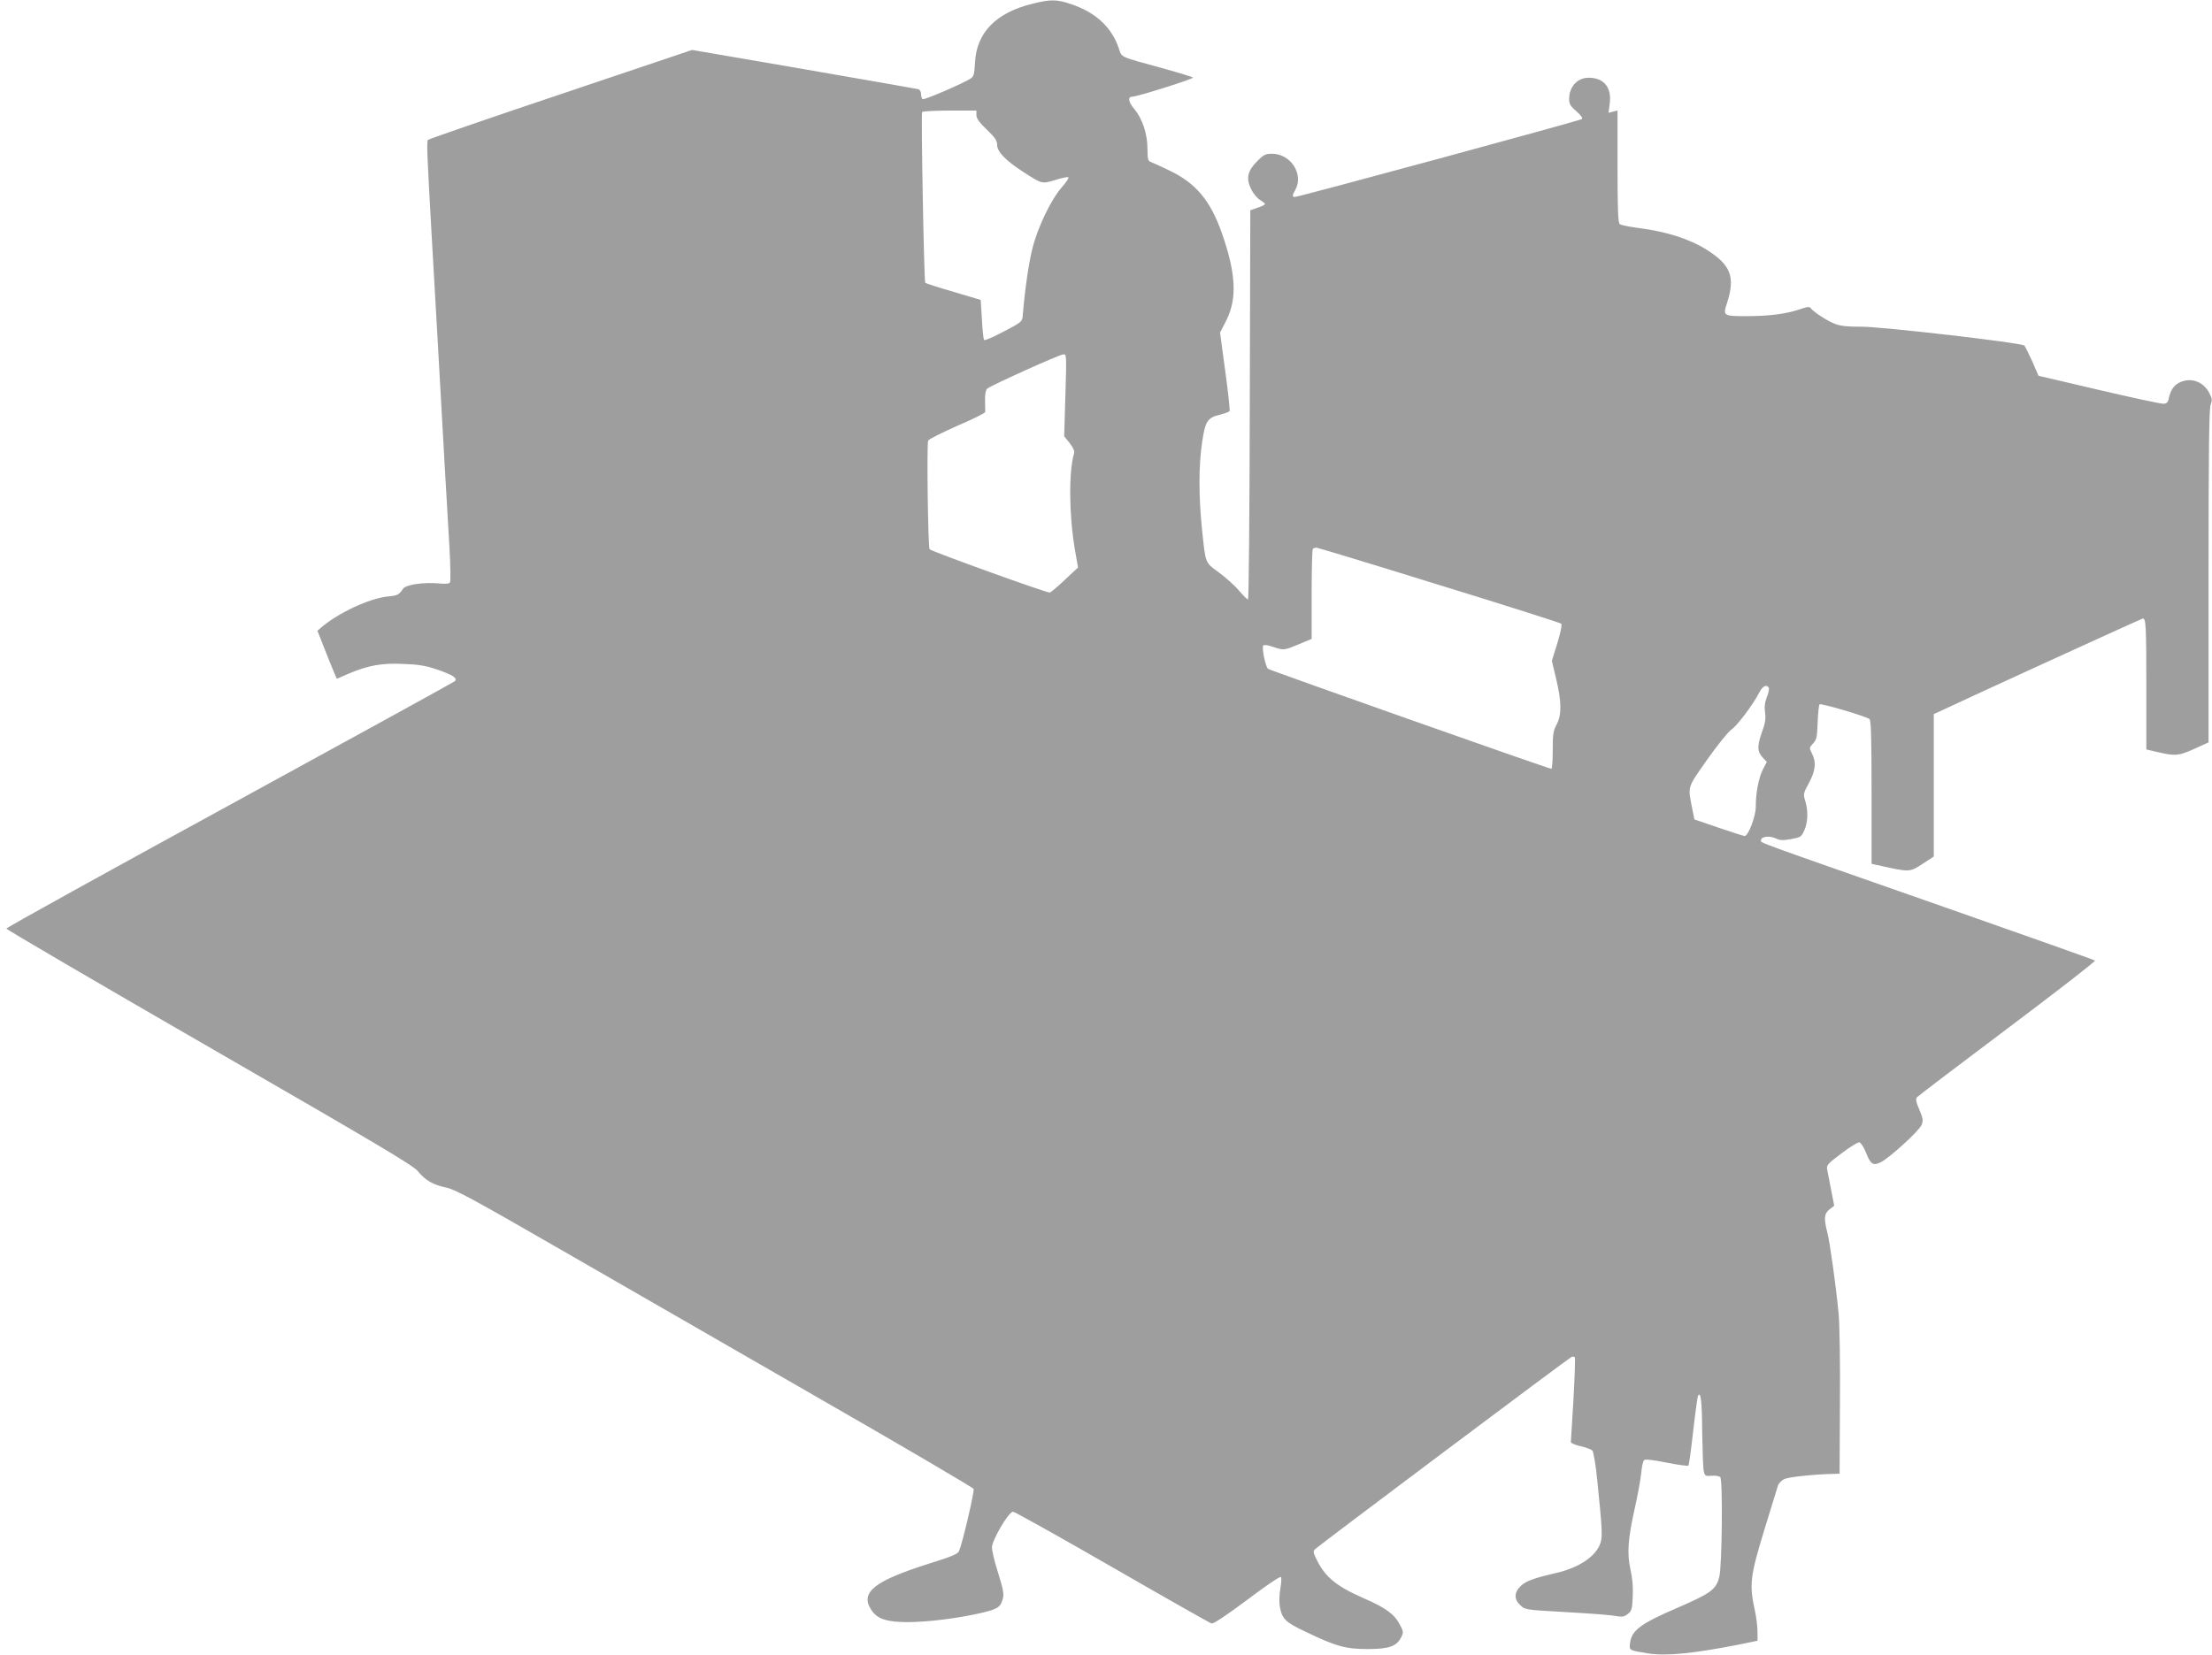 <?xml version="1.0" standalone="no"?>
<!DOCTYPE svg PUBLIC "-//W3C//DTD SVG 20010904//EN"
 "http://www.w3.org/TR/2001/REC-SVG-20010904/DTD/svg10.dtd">
<svg version="1.0" xmlns="http://www.w3.org/2000/svg"
 width="1280pt" height="958pt" viewBox="0 0 1280 958"
 preserveAspectRatio="xMidYMid meet">
<g transform="translate(0,958) scale(0.1,-0.1)"
fill="#9e9e9e" stroke="none">
<path d="M5977 9559 c-213 -51 -327 -168 -335 -342 -4 -66 -7 -80 -26 -92 -43
-28 -268 -125 -277 -119 -5 3 -9 16 -9 29 0 14 -7 26 -17 29 -10 2 -308 55
-663 116 l-645 111 -760 -256 c-418 -140 -764 -260 -769 -265 -8 -8 -4 -99 24
-590 5 -91 19 -327 30 -525 33 -593 59 -1049 71 -1247 6 -103 7 -193 3 -199
-4 -8 -27 -10 -65 -6 -86 8 -190 -7 -206 -30 -25 -37 -32 -40 -92 -46 -104
-11 -282 -94 -380 -177 l-24 -21 38 -97 c21 -53 46 -116 56 -139 l18 -42 69
30 c114 48 192 62 317 56 85 -3 128 -10 190 -31 97 -33 124 -51 107 -69 -7 -6
-594 -329 -1304 -717 -710 -388 -1291 -709 -1291 -715 0 -5 528 -314 1173
-686 964 -556 1178 -683 1207 -717 45 -55 89 -80 165 -96 53 -11 158 -68 668
-362 333 -192 1004 -578 1492 -859 488 -280 889 -516 892 -523 6 -13 -65 -316
-84 -359 -7 -18 -41 -32 -172 -73 -316 -100 -400 -165 -339 -264 31 -50 75
-69 167 -74 105 -6 278 12 426 42 133 28 154 38 168 82 12 36 9 52 -31 182
-16 51 -29 107 -29 125 0 42 97 207 122 207 9 0 268 -145 574 -321 307 -177
566 -324 575 -326 11 -3 87 48 205 136 103 78 191 138 196 133 4 -4 3 -34 -3
-66 -6 -32 -7 -77 -4 -100 13 -77 31 -95 152 -152 178 -85 230 -99 358 -99
124 0 168 16 194 70 13 26 12 33 -9 72 -32 61 -82 97 -211 153 -161 71 -225
125 -275 233 -16 32 -16 39 -3 51 28 26 1468 1106 1483 1112 8 3 16 1 19 -3 3
-5 -1 -115 -8 -244 -8 -129 -15 -239 -15 -246 0 -6 25 -17 56 -24 31 -7 62
-18 68 -25 7 -7 20 -82 29 -175 28 -274 31 -323 18 -361 -25 -76 -123 -142
-257 -173 -130 -30 -172 -46 -203 -74 -40 -38 -41 -78 -3 -113 26 -25 33 -26
227 -37 225 -13 296 -19 340 -27 22 -4 38 0 55 14 22 18 25 29 28 101 3 52 -2
108 -13 156 -21 94 -15 178 26 360 16 72 32 160 36 197 3 38 11 72 17 77 7 6
56 0 130 -15 66 -13 123 -21 126 -17 4 5 16 95 28 201 12 106 25 198 28 204
16 26 23 -35 24 -217 2 -104 5 -203 9 -220 6 -28 10 -30 45 -27 21 2 43 -2 50
-7 16 -13 11 -513 -5 -578 -19 -74 -48 -95 -244 -180 -209 -90 -262 -129 -272
-200 -6 -47 -10 -45 109 -64 102 -15 257 0 521 52 l107 22 0 53 c0 29 -7 86
-16 126 -32 146 -26 196 54 458 40 129 76 246 80 260 4 14 21 31 37 39 25 12
178 28 290 30 l30 1 2 408 c2 224 -2 454 -7 512 -16 168 -50 410 -65 472 -22
85 -20 113 12 138 l27 21 -18 92 c-10 51 -20 104 -23 118 -5 24 4 34 83 93 48
37 95 65 103 64 9 -2 26 -28 38 -58 27 -69 42 -79 85 -58 50 24 223 182 237
216 11 26 9 37 -12 88 -20 46 -23 62 -14 73 7 8 243 187 525 399 282 212 509
388 505 392 -4 4 -397 143 -873 310 -1122 393 -1060 370 -1060 386 0 22 48 28
84 12 26 -13 42 -13 90 -5 55 10 60 13 77 51 21 47 23 113 5 171 -12 38 -11
43 21 102 39 71 44 122 18 172 -16 32 -16 34 7 58 20 22 23 36 26 121 2 53 7
100 11 105 8 8 268 -69 289 -85 9 -8 12 -105 12 -424 l0 -414 23 -5 c203 -45
195 -45 274 6 l63 41 0 413 0 412 23 10 c168 80 1181 543 1187 543 18 0 20
-47 20 -395 l0 -363 69 -16 c99 -23 119 -21 210 20 l81 37 0 960 c0 715 3 969
12 993 10 28 9 38 -8 70 -35 67 -109 92 -174 59 -32 -17 -50 -44 -60 -90 -4
-23 -12 -31 -30 -32 -14 -1 -182 35 -374 80 l-350 82 -36 83 c-21 46 -41 87
-46 92 -16 16 -830 110 -944 109 -72 -1 -118 4 -148 15 -44 16 -119 64 -141
89 -11 14 -18 13 -65 -3 -79 -27 -180 -40 -311 -40 -133 0 -136 2 -111 77 48
151 22 219 -119 308 -100 63 -237 106 -399 126 -50 7 -97 16 -103 22 -10 7
-13 86 -13 333 l0 324 -26 -6 -26 -7 7 55 c12 92 -34 148 -122 148 -66 0 -113
-52 -113 -124 0 -28 8 -41 42 -70 25 -22 38 -40 32 -45 -9 -9 -1639 -451
-1661 -451 -16 0 -16 9 2 40 51 90 -25 210 -134 210 -38 0 -49 -5 -86 -43 -56
-56 -66 -99 -35 -162 12 -25 35 -53 51 -62 16 -10 29 -20 29 -24 0 -4 -19 -14
-42 -21 l-43 -15 -3 -1126 c-1 -620 -6 -1127 -10 -1127 -5 0 -28 23 -52 51
-23 28 -76 75 -116 105 -83 61 -77 47 -99 256 -19 189 -19 363 1 497 18 123
31 144 105 161 27 7 51 16 54 20 3 5 -8 109 -25 232 l-30 223 36 70 c64 127
56 274 -26 507 -66 188 -151 289 -305 362 -49 24 -98 46 -107 49 -15 5 -18 19
-18 75 0 87 -30 176 -76 231 -34 39 -40 71 -13 71 28 0 359 104 352 111 -4 4
-75 26 -158 49 -282 78 -250 63 -274 129 -42 117 -134 200 -270 246 -85 29
-118 30 -224 4z m-327 -645 c0 -19 16 -42 60 -84 48 -46 60 -64 60 -89 0 -39
49 -90 151 -156 110 -71 108 -70 185 -47 37 12 72 19 76 16 5 -3 -12 -29 -37
-57 -62 -70 -139 -230 -170 -352 -22 -84 -46 -253 -57 -394 -3 -33 -8 -37
-110 -90 -58 -31 -109 -53 -113 -49 -4 3 -10 57 -13 119 l-7 113 -158 47 c-87
25 -160 49 -163 52 -7 7 -25 978 -18 989 3 4 75 8 160 8 l154 0 0 -26z m515
-1621 l-7 -238 32 -40 c21 -27 29 -46 25 -60 -31 -105 -29 -350 4 -550 l19
-110 -77 -72 c-42 -40 -81 -72 -86 -73 -22 -1 -689 240 -696 251 -9 16 -17
610 -8 629 4 8 80 46 168 85 89 38 161 74 162 80 0 5 0 35 -1 66 -1 36 4 61
12 69 20 18 420 199 442 199 18 1 18 -8 11 -236z m2163 -1099 c384 -118 701
-219 706 -224 6 -6 -3 -49 -22 -112 l-32 -103 25 -105 c32 -135 32 -207 3
-263 -20 -36 -23 -57 -23 -150 0 -59 -3 -107 -8 -107 -15 0 -1632 571 -1640
579 -15 15 -37 125 -27 135 5 5 28 2 56 -8 63 -21 63 -21 150 15 l74 31 0 257
c0 142 3 261 7 264 3 4 13 7 21 7 7 0 327 -97 710 -216z m1907 -594 c4 -6 -1
-31 -11 -55 -12 -32 -15 -59 -10 -91 5 -36 0 -62 -20 -117 -27 -78 -26 -108 9
-145 l21 -22 -23 -44 c-25 -51 -41 -135 -41 -216 0 -57 -44 -170 -65 -169 -5
0 -73 22 -150 48 l-140 48 -11 54 c-28 142 -34 122 84 291 60 85 122 162 141
175 33 22 125 144 162 216 19 36 41 47 54 27z"/>
</g>
</svg>
